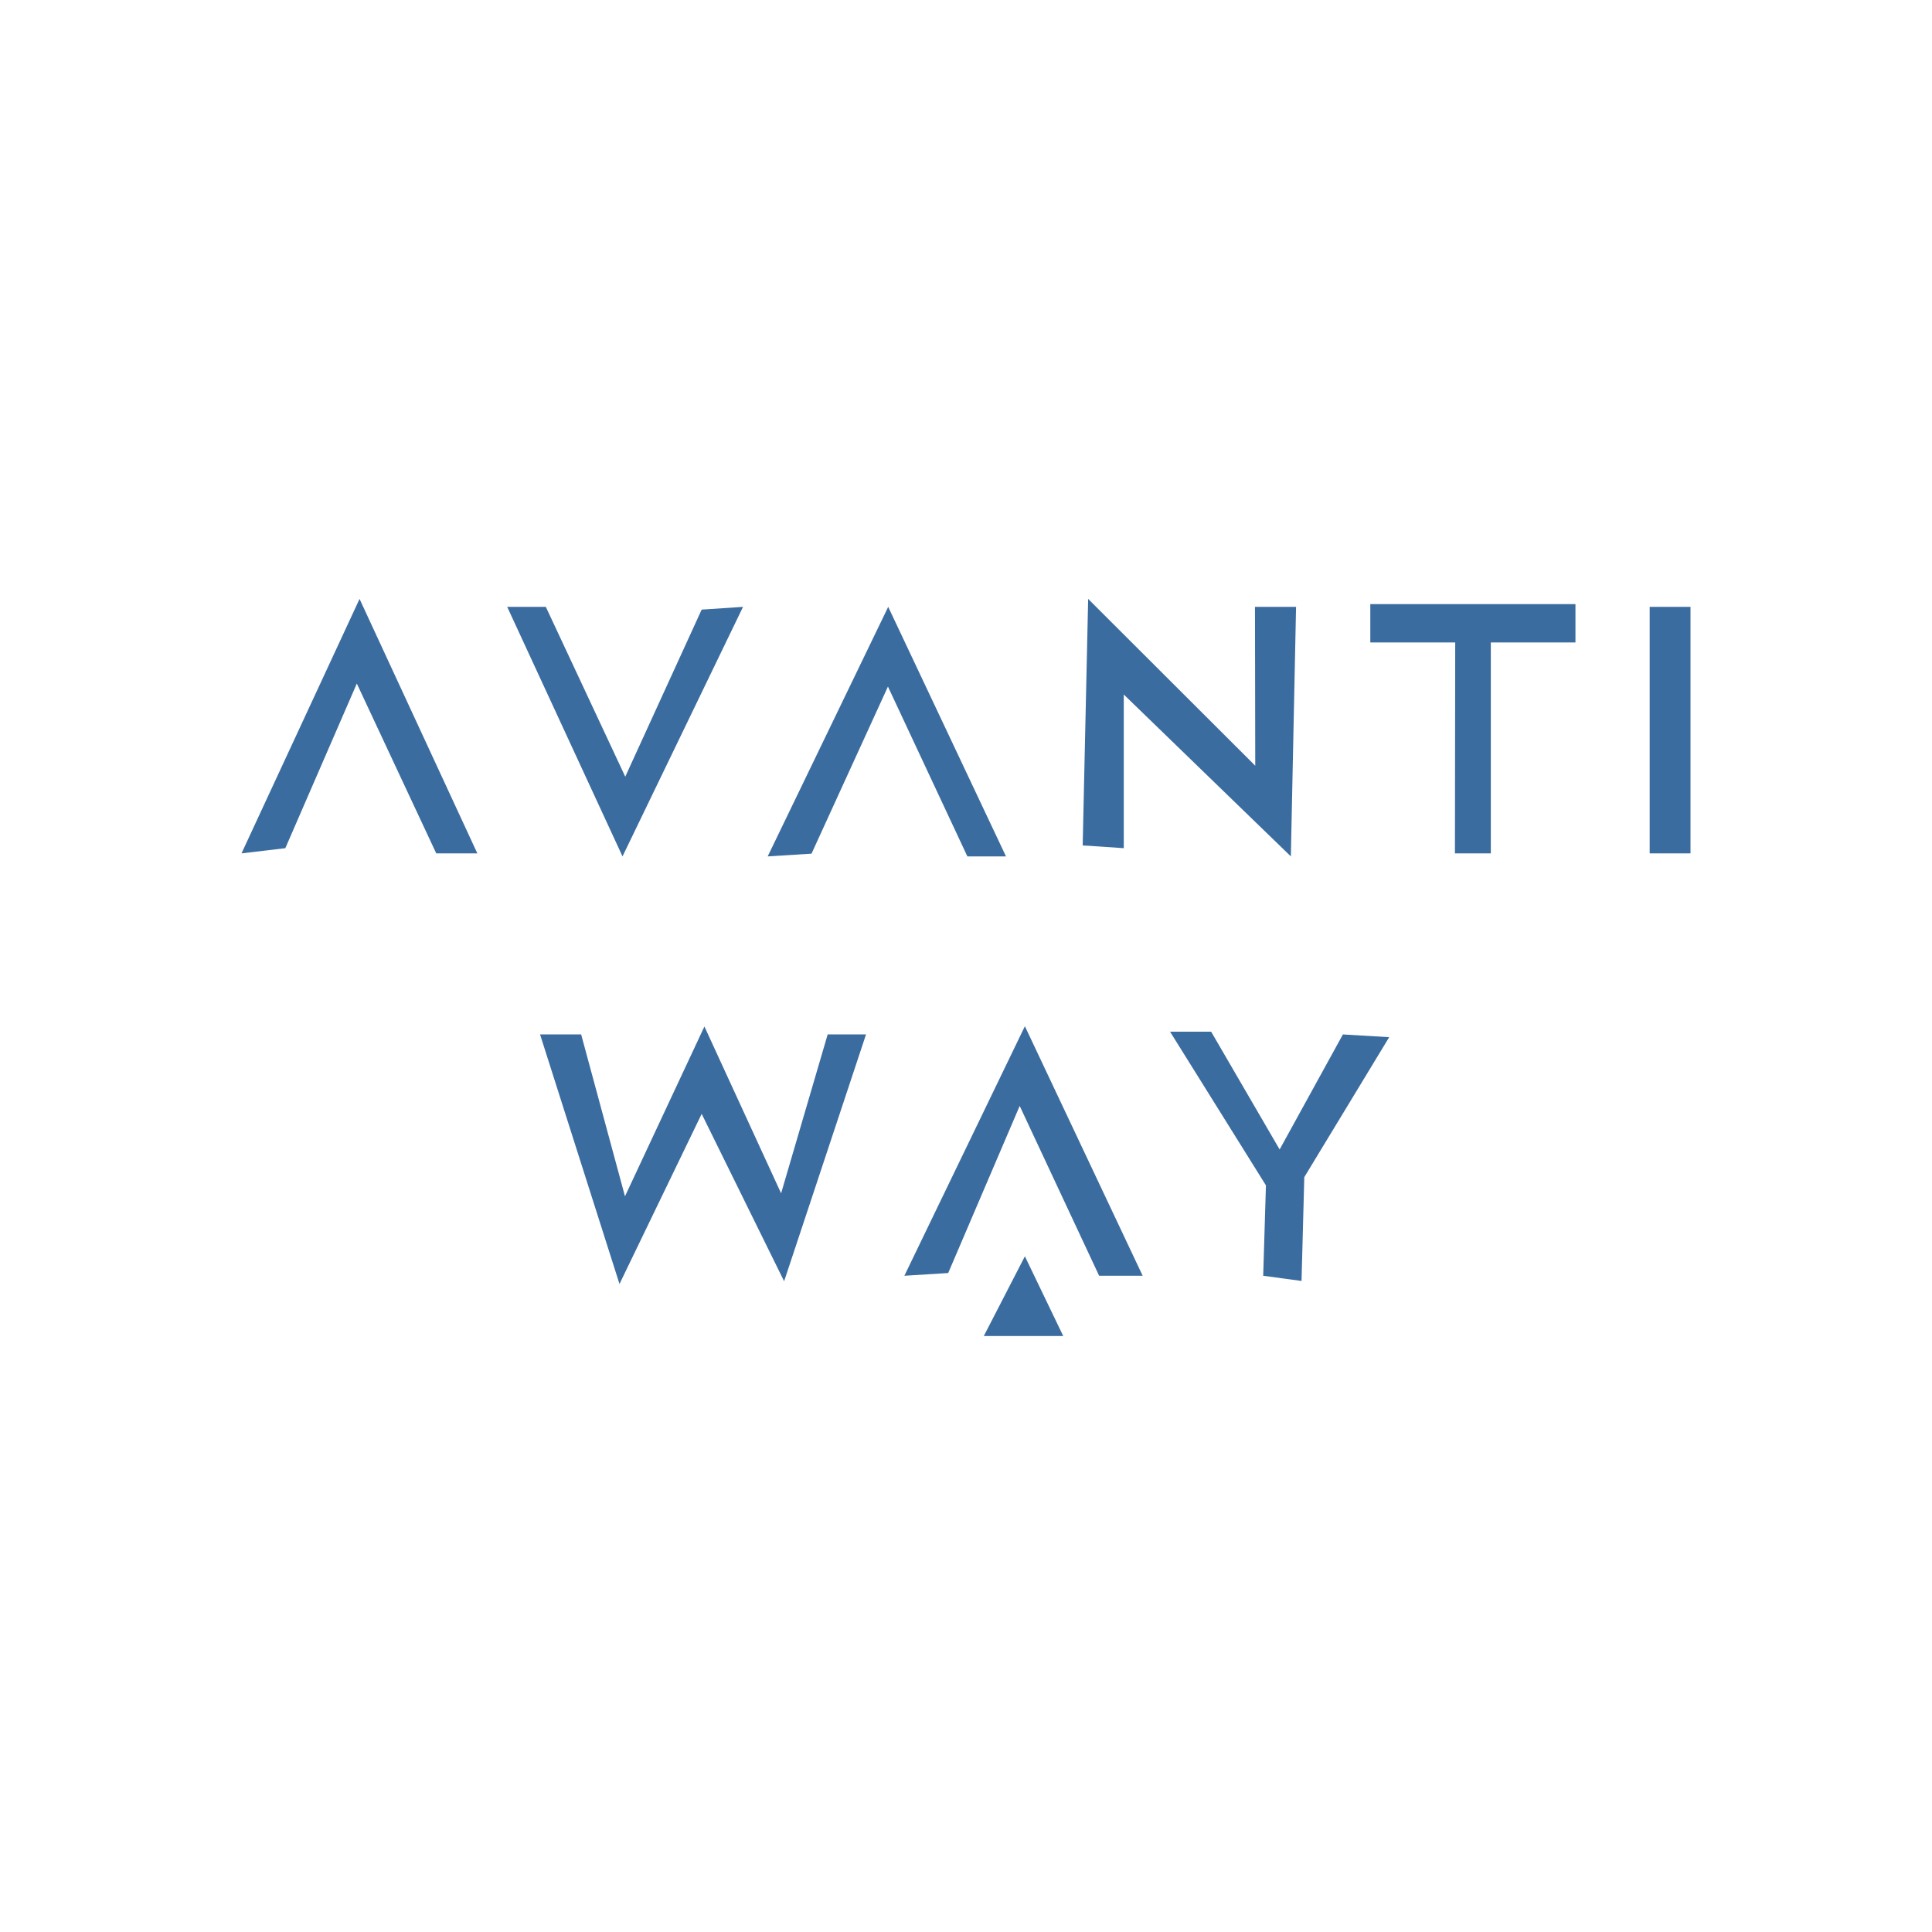 <svg width="200" height="200" viewBox="0 0 200 200" fill="none" xmlns="http://www.w3.org/2000/svg">
<path fillRule="evenodd" clipRule="evenodd" d="M170.775 62.822H175V88.342H170.775V62.822ZM154.329 88.342H150.614L150.643 66.508H141.853V62.539H163.091V66.508H154.329V88.342ZM116.333 71.896V87.803L112.079 87.52L112.646 62L129.943 79.268L129.915 62.822H134.168L133.629 88.654L116.333 71.896ZM91.919 71.074L84.008 88.371L79.471 88.654L91.947 62.822L104.14 88.654H100.142L91.919 71.074ZM52.505 62.822H56.503L64.726 80.403L72.637 63.106L76.919 62.822L64.442 88.654L52.505 62.822ZM36.938 70.762L29.537 87.803L25 88.342L37.221 62L49.414 88.342H45.161L36.938 70.762Z" fill="#3B6C9F"/>
<path d="M134.735 132.605L135.019 121.858L143.809 107.369L139.017 107.085L132.467 118.994L125.378 106.802H121.125L131.049 122.709L130.766 132.066L134.735 132.605Z" fill="#3B6C9F"/>
<path d="M98.157 131.783L105.558 114.486L113.781 132.066H118.289L106.096 106.234L93.62 132.066L98.157 131.783Z" fill="#3B6C9F"/>
<path d="M64.13 132.917L72.637 115.308L81.172 132.633L89.65 107.085H85.68L80.86 123.531L72.921 106.263L64.698 123.843L60.161 107.085H55.907L64.13 132.917Z" fill="#3B6C9F"/>
<path d="M101.843 138.304H110.066L106.096 130.053L101.843 138.304Z" fill="#3B6C9F"/>
</svg>
